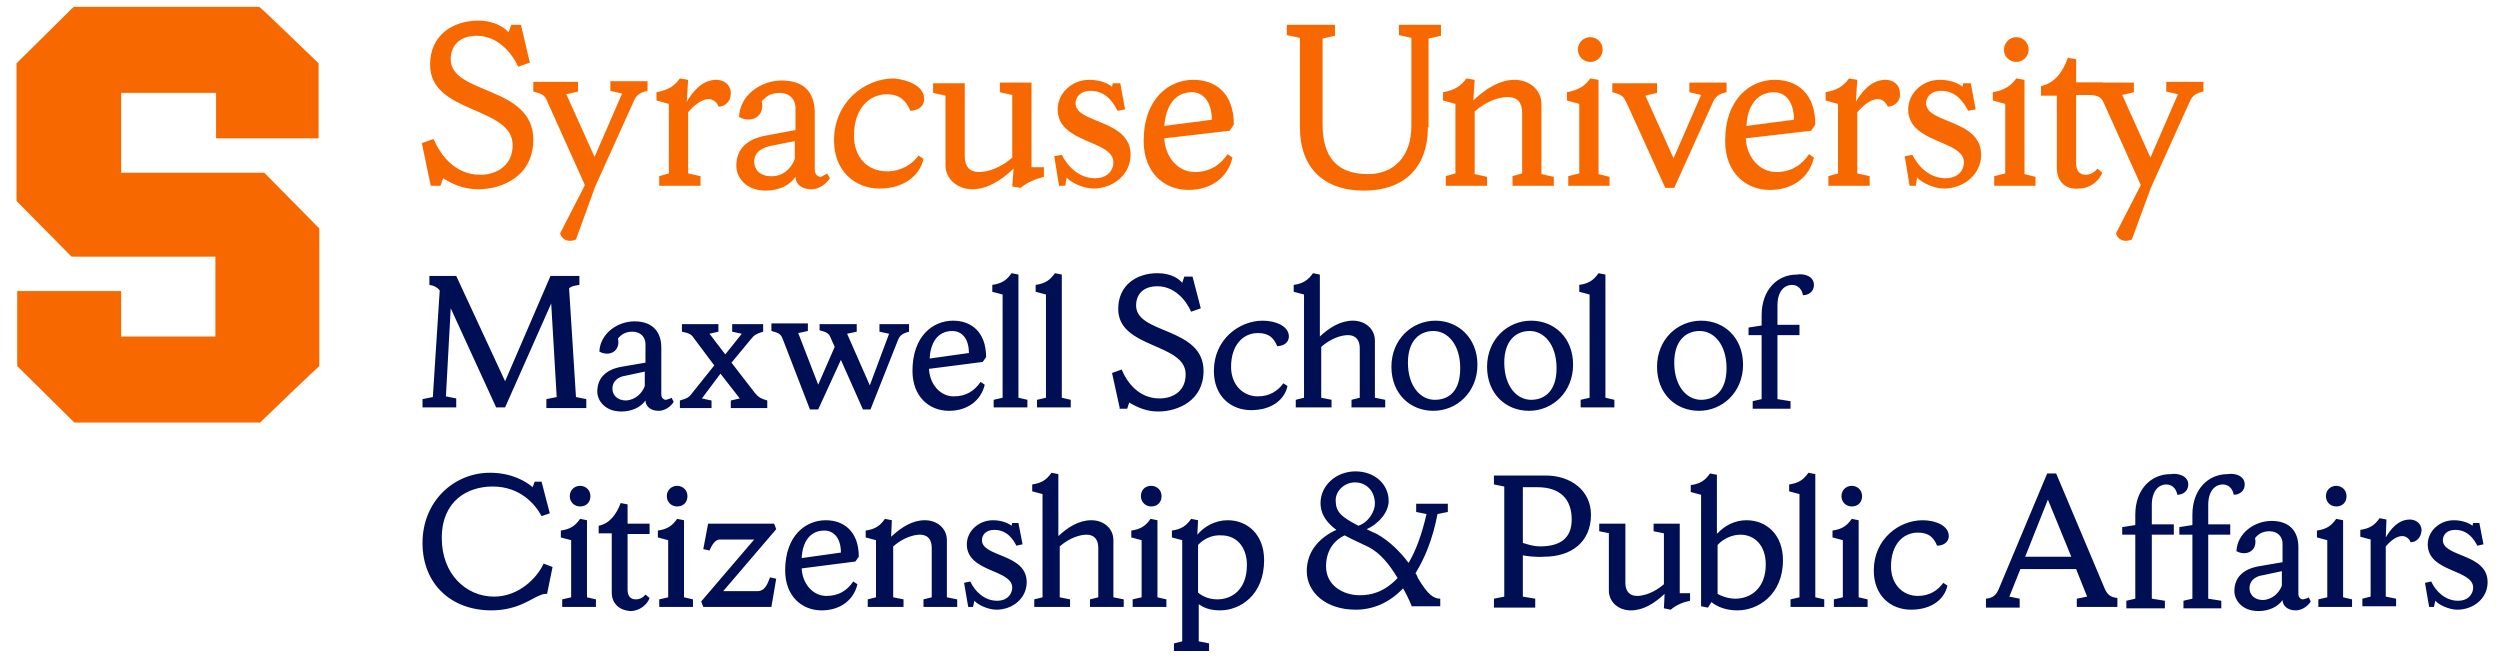 <svg version="1.1" id="Artwork" xmlns="http://www.w3.org/2000/svg" x="0" y="0" viewBox="0 0 363.3 96.4" xml:space="preserve">
  <style>
    .st0{fill:#f76900}.st1{fill:#000e54}
  </style>
  <path class="st0" d="M62.6 27l-1.3-6.2 1.7-.6c1 2.3 3.1 5.2 6.8 5.2 2.3 0 4.7-1.3 4.7-4.3 0-5.7-12-4.5-12-11.7 0-4.3 3.3-6.4 7-6.4 2.5 0 3.9 1.1 4.4 1.7l.4-1.1h1.4L77 9.1l-1.7.6c-1-2.2-3.1-4.5-6-4.5-2.6 0-3.8 1.5-3.8 3.4 0 5.2 12 3.8 12 11.7 0 5.3-4.5 7.2-8 7.2-2.1 0-3.7-.7-5.1-1.6L64 27h-1.4zM83.7 34.8c-1.1.5-2.1 0-2.3-.9l3.6-7-5.4-12c-.4-1-.6-1.2-2.1-1.6v-1.4H84v1.4l-1.7.4 4.1 9.1 4-9.2-1.7-.4v-1.4h5.4v1.4c-.9.2-1.6.5-2 1.5l-5.6 12.4-2.8 7.7zM104.4 15.5c-.1-.5-.7-1.1-1.4-1.1-1.1 0-2.2 1-3 1.9v8.9l1.8.4V27h-6v-1.4l1.4-.4V15.1l-1.8-.5v-1.2c1.7-.3 2.6-.9 3.4-2l1.2.2-.2 3.2c.8-1.4 2.2-3.2 4.3-3.2 1 0 2.1.6 2.1 2 0 1.2-.9 1.9-1.8 1.9M115.5 23.1v-2.6l-3.5.7c-.9.2-2.4.7-2.4 2.3 0 1.1.8 2.1 2.4 2.1 1.7.1 3-1.1 3.5-2.5m4.7 2.1l.4.7c-.1.2-1.1 1.6-2.7 1.6s-2.3-.9-2.3-1.8c-.8 1.2-2.4 2-4.3 2-3 0-4.3-2-4.3-3.6 0-2.5 1.6-3.9 4.3-4.4l4.3-.8v-3.2c0-1.3-.9-2.2-2.3-2.2s-2 .6-2.6 1.2c.5 2.2-1.5 3.3-3.3 2.3.1-3.2 3.2-5.3 6.2-5.3 3.5 0 4.8 2 4.8 4.7v8.3c0 .6.4 1 .9 1 .4-.2.8-.4.9-.5M134.3 14.4c0 1.1-1 1.7-2 1.7-.6-1.4-1.5-2.4-3.4-2.4-2.7 0-4.8 2.2-4.8 6 0 3.2 2 5.2 4.8 5.2 2.1 0 3.6-1 4.6-2.3l.7.5c-.5 2.3-2.7 4.3-6.4 4.3-3.5 0-6.6-2.5-6.6-7 0-5.6 4.5-9 8.7-9 2.1.2 4.4 1.1 4.4 3M137.4 13.9l-1.8-.4v-1.4h4.6v10.6c0 1.5.7 2.3 2.1 2.3 1.1 0 3-.5 4.8-2.1v-9.1l-1.8-.4V12h4.6v12.3h1.8v1.4c-1.2.3-2.4.8-3.4 1.6l-1.2-.2.2-2.6c-1.8 1.7-3.8 3-6 3s-3.9-1.5-3.9-3.5V13.9zM154.8 27h-.9l-.7-4.3 1.1-.2c.9 1.8 2.6 3.4 4.8 3.4 2 0 2.7-1.3 2.7-2.3 0-3.3-8.1-2.7-8.1-7.7 0-2.3 2-4.3 4.6-4.3 1.5 0 2.7.5 3.3 1l.1-.5h1.1l.7 3.8-1.1.2c-.5-1-1.6-2.9-3.9-2.9-1.6 0-2.2 1-2.2 1.8 0 3 8 2.3 8 7.5 0 2.9-2.6 4.9-5.4 4.9-1.5 0-3.3-.9-3.9-1.6l-.2 1.2zM169.2 18.3l6.9-.9c0-2.8-1.4-4-2.9-4-2.6 0-3.8 2.2-4 4.9m0 1.8c.1 2.7 2 4.9 4.4 4.9 2.2 0 3.7-1 4.8-2.6l.7.5c-.6 2.7-2.9 4.7-6.4 4.7-3.5 0-6.5-2.5-6.5-7.1 0-6.2 3.7-8.9 7.2-8.9 3.2 0 5.9 1.9 5.9 6.5l-.6.9-9.5 1.1zM207.5 18.5c0 5.8-3.4 9.2-9.3 9.2s-9.3-3.4-9.3-9.2v-13l-1.9-.4V3.6h7v1.6l-1.8.4v12.5c0 4.5 1.9 7.2 6.6 7.2 3.8 0 6.3-2.6 6.3-7V5.5l-1.8-.4V3.6h6.1v1.6l-1.8.4v12.9zM210.1 27v-1.4l1.4-.4V15.1l-1.8-.5v-1.2c1.7-.3 2.6-.9 3.4-2l1.2.2-.2 3c1.8-1.7 3.8-3 6-3s3.9 1.5 3.9 3.5v10.2l1.8.4V27h-6v-1.4l1.4-.4v-8.8c0-1.5-.7-2.3-2.1-2.3-1.1 0-3 .5-4.8 2.1v9.1l1.8.4V27h-6zM231.1 5.4c1 0 1.8.8 1.8 1.8s-.8 1.8-1.8 1.8-1.8-.8-1.8-1.8.8-1.8 1.8-1.8M227.9 27v-1.4l1.6-.4V15.1l-1.8-.5v-1.2c1.7-.3 2.6-.9 3.4-2l1.2.2v13.7l1.6.4V27h-6zM234.3 12.1h6.5v1.4l-1.7.4 4.1 9.1 4-9.2-1.7-.4V12h5.4v1.4c-.9.2-1.6.5-2 1.5l-5.6 12.4H242L236.4 15c-.5-1-.6-1.2-2.1-1.6v-1.3zM253.8 18.3l6.9-.9c0-2.8-1.4-4-2.9-4-2.6 0-3.9 2.2-4 4.9m-.1 1.8c.1 2.7 2 4.9 4.4 4.9 2.2 0 3.7-1 4.8-2.6l.7.5c-.6 2.7-2.9 4.7-6.4 4.7-3.5 0-6.5-2.5-6.5-7.1 0-6.2 3.7-8.9 7.2-8.9 3.2 0 5.9 1.9 5.9 6.5l-.6.9-9.5 1.1zM274.3 15.5c-.1-.5-.7-1.1-1.4-1.1-1.1 0-2.2 1-3 1.9v8.9l1.8.4V27h-6v-1.4l1.4-.4V15.1l-1.8-.5v-1.2c1.7-.3 2.6-.9 3.4-2l1.2.2-.2 3.2c.8-1.4 2.2-3.2 4.3-3.2 1 0 2.1.6 2.1 2 .1 1.2-.9 1.9-1.8 1.9M278.4 27h-.9l-.7-4.3 1.1-.2c.9 1.8 2.6 3.4 4.8 3.4 2 0 2.7-1.3 2.7-2.3 0-3.3-8.1-2.7-8.1-7.7 0-2.3 2-4.3 4.6-4.3 1.5 0 2.7.5 3.3 1l.1-.5h1.1l.7 3.8-1.1.2c-.5-1-1.6-2.9-3.9-2.9-1.6 0-2.2 1-2.2 1.8 0 3 8 2.3 8 7.5 0 2.9-2.6 4.9-5.4 4.9-1.5 0-3.3-.9-3.9-1.6l-.2 1.2zM293 5.4c1 0 1.8.8 1.8 1.8S294 9 293 9s-1.8-.8-1.8-1.8c.1-1 .8-1.8 1.8-1.8M289.8 27v-1.4l1.6-.4V15.1l-1.8-.5v-1.2c1.7-.3 2.6-.9 3.4-2l1.2.2v13.7l1.6.4V27h-6zM298.9 24.4V13.9h-2.3v-1.4c2-.4 3.2-2.1 3.9-4.1l1.2.2V12h3.9v1.8h-3.9v9.9c0 1.1.5 1.7 1.4 1.7.7 0 1.3-.4 1.7-.9l.7.6c-.4 1.1-1.7 2.3-3.4 2.3-1.8.2-3.2-.9-3.2-3"/>
  <path class="st0" d="M309.8 34.8c-1.1.5-2.1 0-2.3-.9l3.6-7-5.4-12c-.4-1-1.3-1.1-2.3-1.1h-3V12h9.7v1.4l-1.7.4 4.1 9.1 4-9.2-1.7-.4v-1.4h5.4v1.4c-.9.2-1.6.5-2 1.5l-5.6 12.4-2.8 7.6z"/>
  <g>
    <path class="st1" d="M80.1 44.1l-6.7 15.1h-1.3l-6.6-14.4-.7 12.8 1.5.3v1.3h-4.9V58l1.5-.3 1-15.5c-.3-.4-.8-.7-1.5-.8v-1.3h3.9l7.1 15.3L80 40.1h4.2v1.3c-.7.1-1.2.2-1.5.5l1 15.8 1.5.3v1.3h-5.8V58l1.5-.3-.8-13.6zM97.6 57.8l.3.6c-.1.2-.9 1.3-2.2 1.3-1.3 0-1.9-.8-1.9-1.5-.7 1-2 1.6-3.5 1.6-2.4 0-3.5-1.6-3.5-2.9 0-2 1.3-3.2 3.5-3.6l3.5-.6V50c0-1-.7-1.8-1.9-1.8-1.1 0-1.7.5-2.1 1 .4 1.8-1.2 2.7-2.7 1.9.1-2.6 2.6-4.4 5.1-4.4 2.8 0 3.9 1.7 3.9 3.8v6.8c0 .5.3.8.7.8.3-.1.7-.2.8-.3zm-3.9-1.7V54l-2.8.6c-.8.1-1.9.6-1.9 1.9 0 .9.7 1.7 2 1.7 1.3-.1 2.3-1 2.7-2.1zM107.8 48.5l-1.4-.3v-1.1h4.5v1.1c-1 .3-1.3.5-1.7 1l-2.9 3.5 3.4 4.4c.5.6.8.8 1.8 1.1v1.1h-5.3v-1.1l1.3-.3-2.8-3.6-2.7 3.6 1.4.3v1.1h-4.6v-1.1c1-.3 1.3-.4 1.8-1.1l3.2-4-3-4c-.3-.5-.7-.7-1.7-.9v-1.1h5.3v1.1l-1.3.3 2.3 3 2.4-3zM119.2 47.1h5.3v1.1l-1.4.3 3.3 7.5 2.8-7.5-1.4-.3v-1.1h4.3v1.1c-.7.2-1.3.4-1.6 1.2l-4 10.1h-1.1l-3.2-7.2-3.3 7.2h-1.2l-3.9-10.1c-.3-.8-.5-1-1.7-1.3V47h5.3v1.1l-1.4.3 2.9 7.5 2.4-5.5-.5-1.1c-.3-.8-.5-1-1.7-1.3v-.9zM135 53.6c.1 2.2 1.6 4 3.6 4 1.8 0 3-.8 3.9-2.1l.6.4c-.5 2.2-2.4 3.8-5.2 3.8-2.9 0-5.3-2.1-5.3-5.8 0-5.1 3-7.3 5.9-7.3 2.6 0 4.8 1.6 4.8 5.3l-.5.7-7.8 1zm.1-1.5l5.7-.8c0-2.3-1.2-3.2-2.4-3.2-2.2 0-3.2 1.8-3.3 4zM144.4 59.2v-1.1l1.3-.3v-15l-1.5-.4v-1c1.4-.2 2.1-.7 2.8-1.7l1 .2v17.9l1.3.3v1.1h-4.9zM150.7 59.2v-1.1l1.3-.3v-15l-1.5-.4v-1c1.4-.2 2.1-.7 2.8-1.7l1 .2v17.9l1.3.3v1.1h-4.9zM162.7 59.2l-1.1-5 1.4-.5c.8 1.9 2.5 4.2 5.5 4.2 1.9 0 3.8-1 3.8-3.5 0-4.6-9.8-3.7-9.8-9.5 0-3.5 2.7-5.2 5.7-5.2 2.1 0 3.2.9 3.6 1.4l.3-.9h1.2l1.2 4.6-1.4.5c-.8-1.8-2.5-3.7-4.9-3.7-2.1 0-3.1 1.2-3.1 2.8 0 4.2 9.8 3.1 9.8 9.5 0 4.3-3.7 5.9-6.6 5.9-1.7 0-3-.6-4.2-1.3l-.3.9h-1.1zM187.3 48.9c0 .9-.8 1.4-1.7 1.4-.5-1.2-1.2-1.9-2.8-1.9-2.2 0-3.9 1.8-3.9 4.9 0 2.6 1.7 4.3 3.9 4.3 1.7 0 2.9-.8 3.7-1.9l.6.4c-.4 1.9-2.2 3.5-5.3 3.5-2.9 0-5.4-2-5.4-5.7 0-4.6 3.7-7.3 7.1-7.3 1.9 0 3.8.8 3.8 2.3zM188.3 59.2v-1.1l1.2-.3v-15l-1.5-.4v-1c1.4-.2 2.1-.7 2.8-1.7l1 .2v9c1.4-1.3 3-2.3 4.8-2.3 1.8 0 3.2 1.2 3.2 2.9v8.3l1.5.3v1.1h-4.9v-1.1l1.2-.3v-7.2c0-1.2-.6-1.9-1.7-1.9-.9 0-2.4.4-3.9 1.7v7.4l1.5.3v1.1h-5.2zM214.7 53c0 4-3 6.7-6.4 6.7-3.4 0-6.1-2.5-6.1-6.4 0-4 3-6.7 6.4-6.7 3.3 0 6.1 2.5 6.1 6.4zm-2.5.5c0-3.4-1.8-5.4-3.9-5.4-2 0-3.7 1.4-3.7 4.6 0 3.4 1.8 5.4 3.9 5.4 2.1 0 3.7-1.3 3.7-4.6zM228.6 53c0 4-3 6.7-6.4 6.7-3.4 0-6.1-2.5-6.1-6.4 0-4 3-6.7 6.4-6.7 3.4 0 6.1 2.5 6.1 6.4zm-2.4.5c0-3.4-1.8-5.4-3.9-5.4-2 0-3.7 1.4-3.7 4.6 0 3.4 1.8 5.4 3.9 5.4 2 0 3.7-1.3 3.7-4.6zM229.7 59.2v-1.1l1.3-.3v-15l-1.5-.4v-1c1.4-.2 2.1-.7 2.8-1.7l1 .2v17.9l1.3.3v1.1h-4.9zM253.3 53c0 4-3 6.7-6.4 6.7-3.4 0-6.1-2.5-6.1-6.4 0-4 3-6.7 6.4-6.7 3.4 0 6.1 2.5 6.1 6.4zm-2.4.5c0-3.4-1.8-5.4-3.9-5.4-2 0-3.7 1.4-3.7 4.6 0 3.4 1.8 5.4 3.9 5.4 2 0 3.7-1.3 3.7-4.6zM263.6 41.4c0 1-.8 1.5-1.6 1.5-.1-.7-.6-1.5-1.6-1.5-.9 0-2.1.7-2.1 3v2.8h3.2v1.5h-3.2V58l1.9.3v1.1h-5.5v-1.1l1.3-.3v-9.3h-1.9v-1.1l1.9-.3v-1.5c0-3.7 2.3-5.9 5.1-5.9 1.2-.2 2.5.3 2.5 1.5zM61.4 78.9c0-6.1 4.6-10.2 9.8-10.2 3.2 0 5.3 1.3 6.2 2.1l.3-.8h1l1.2 4.6-1.2.4c-.9-1.7-3.1-4.3-7.1-4.3-3.7 0-7.4 2.1-7.4 7.5 0 5.2 3.5 8.5 7.6 8.5 3.5 0 6.2-2.6 7.2-4.8l1.3.5-.8 3.9c-.3 0-.6 0-1 .2-1.2.4-3.2 2.2-7.1 2.2-5.8 0-10-3.8-10-9.8zM81.7 88.2v-1.1l1.3-.3v-8.3l-1.5-.4v-1c1.4-.2 2.1-.7 2.8-1.7l1 .2v11.2l1.3.3v1.1h-4.9zm2.6-17.6c.8 0 1.5.6 1.5 1.5s-.6 1.5-1.5 1.5c-.8 0-1.5-.6-1.5-1.5s.7-1.5 1.5-1.5zM88.9 86.1v-8.6H87v-1.1c1.6-.3 2.6-1.7 3.2-3.3l1 .2v2.8h3.2v1.5h-3.2v8.1c0 .9.4 1.4 1.2 1.4.6 0 1.1-.3 1.4-.7l.6.5c-.3.9-1.4 1.9-2.8 1.9-1.5-.1-2.7-1-2.7-2.7zM95.8 88.2v-1.1l1.3-.3v-8.3l-1.5-.4v-1c1.4-.2 2.1-.7 2.8-1.7l1 .2v11.2l1.3.3v1.1h-4.9zm2.6-17.6c.8 0 1.5.6 1.5 1.5s-.6 1.5-1.5 1.5c-.8 0-1.5-.6-1.5-1.5s.7-1.5 1.5-1.5zM112.8 76.9l-7.7 9h5c1 0 1.4-.9 1.8-2l.9.2-.7 4.1h-9.9l-.3-.8 7.7-9h-5c-.7 0-1.2.9-1.5 1.6l-.9-.2.7-3.7h9.6l.3.8zM116.5 82.6c.1 2.2 1.6 4 3.6 4 1.8 0 3-.8 3.9-2.1l.6.4c-.5 2.2-2.4 3.8-5.2 3.8-2.9 0-5.3-2.1-5.3-5.8 0-5.1 3-7.3 5.9-7.3 2.6 0 4.8 1.6 4.8 5.3l-.5.7-7.8 1zm0-1.5l5.7-.8c0-2.3-1.2-3.2-2.4-3.2-2.2 0-3.2 1.8-3.3 4zM126.1 88.2v-1.1l1.2-.3v-8.3l-1.5-.4v-1c1.4-.2 2.1-.7 2.8-1.7l1 .2-.1 2.4c1.5-1.4 3.1-2.4 4.9-2.4 1.8 0 3.2 1.2 3.2 2.9v8.3l1.5.3v1.1h-4.9v-1.1l1.2-.3v-7.2c0-1.2-.6-1.9-1.7-1.9-.9 0-2.4.4-3.9 1.7v7.4l1.5.3v1.1h-5.2zM141.4 88.2h-.7l-.6-3.5.9-.2c.7 1.5 2.1 2.8 3.9 2.8 1.6 0 2.2-1.1 2.2-1.9 0-2.7-6.6-2.2-6.6-6.3 0-1.9 1.7-3.5 3.8-3.5 1.2 0 2.2.4 2.7.8l.1-.4h.9l.6 3.1-.9.2c-.4-.8-1.3-2.3-3.2-2.3-1.3 0-1.8.8-1.8 1.5 0 2.5 6.5 1.9 6.5 6.1 0 2.4-2.1 4-4.4 4-1.2 0-2.7-.7-3.2-1.3l-.2.9zM150.3 88.2v-1.1l1.2-.3v-15l-1.5-.4v-1c1.4-.2 2.1-.7 2.8-1.7l1 .2v9c1.4-1.3 3-2.3 4.8-2.3 1.8 0 3.2 1.2 3.2 2.9v8.3l1.5.3v1.1h-4.9v-1.1l1.2-.3v-7.2c0-1.2-.6-1.9-1.7-1.9-.9 0-2.4.4-3.9 1.7v7.4l1.5.3v1.1h-5.2zM164.6 88.2v-1.1l1.3-.3v-8.3l-1.5-.4v-1c1.4-.2 2.1-.7 2.8-1.7l1 .2v11.2l1.3.3v1.1h-4.9zm2.7-17.6c.8 0 1.5.6 1.5 1.5s-.6 1.5-1.5 1.5c-.8 0-1.5-.6-1.5-1.5s.6-1.5 1.5-1.5zM170.6 94.6v-1.1l1.2-.3V78.5l-1.5-.4v-1c1.4-.2 2.1-.7 2.8-1.7l1 .2-.1 2.1c1-1.2 2.6-2.1 4.4-2.1 2.9 0 5.3 2.1 5.3 5.8 0 5.1-3.5 7.3-6.4 7.3-1.5 0-2.4-.4-3.1-.9v5.4l1.5.3v1.1h-5.1zm3.5-15.4v6.9c.3.3 1.3 1 2.8 1 2.1 0 4.3-1.4 4.3-5 0-2.6-1.5-4.3-3.7-4.3-1.3-.1-2.6.5-3.4 1.4zM205.2 88.2c-.4-1-.8-1.8-1.3-2.7-2.1 2.2-4.5 3.1-6.9 3.1-4.3 0-7.1-2.5-7.1-5.6 0-3.1 2.1-5 4.3-6-1.2-.9-2.3-2.1-2.3-3.9 0-2.5 2.2-4.6 5.1-4.6 2.7 0 4.8 1.8 4.8 4.3 0 1.6-1.4 3.3-3.2 4.1.4.2 1 .5 1.5.7 1.9 1.1 3.3 2.5 4.6 4.2 1-1.7 1.9-4 2.6-7.1l-1.5-.3v-1.2h4.6v1.2l-1.5.3c-.7 3.7-1.9 6.5-3.2 8.6.1.2.3.4.3.6 1.5 2.6 2.4 3.1 3.3 3.1v1.1h-4.1zm-2.1-4.2c-1.2-2-2.5-3.6-4.2-4.5-1-.5-2.2-1-3.5-1.7-1.7.8-2.7 2.4-2.7 4.5 0 2.8 2.5 4.2 4.9 4.2 1.6 0 3.5-.4 5.5-2.5zm-5.7-7.6c1.5-.5 2.4-2.1 2.4-3.2 0-1.8-1.2-3.1-2.9-3.1-1.5 0-2.8 1.2-2.8 2.6 0 1.7.8 2.4 3.3 3.7zM221.3 80.7v6l1.8.3v1.3h-6V87l1.5-.3v-16l-1.5-.3v-1.3h7.5c3.7 0 6.6 2.2 6.6 5.7 0 4-2.9 6.1-6.8 6.1-1.1.1-2.7-.1-3.1-.2zm0-9.9v8.1c.4.1 1.4.5 2.5.5 2.7 0 4.6-1 4.6-3.9 0-3-1.7-4.7-5-4.7h-2.1zM233.9 77.5l-1.5-.3v-1.1h3.8v8.6c0 1.2.6 1.9 1.7 1.9.9 0 2.4-.4 3.9-1.7v-7.4l-1.5-.3v-1.1h3.8v10.1h1.5v1.1c-1 .2-2 .6-2.8 1.3l-1-.2.1-2.1c-1.5 1.4-3.1 2.4-4.9 2.4-1.8 0-3.2-1.2-3.2-2.9v-8.3zM249.6 77.5c1-1.1 2.5-1.9 4.2-1.9 2.9 0 5.3 2.1 5.3 5.8 0 5.1-3.7 7.3-6.6 7.3-1.7 0-2.9-.5-3.8-1.2l-.5.8-1-.2V71.9l-1.5-.4v-1c1.4-.2 2.1-.7 2.8-1.7l1 .2v8.5zm0 1.7v7.1c.5.3 1.5.7 2.6.7 2.1 0 4.4-1.4 4.4-5 0-2.6-1.5-4.3-3.7-4.3-1.2 0-2.5.6-3.3 1.5zM260.2 88.2v-1.1l1.3-.3v-15l-1.5-.4v-1c1.4-.2 2.1-.7 2.8-1.7l1 .2v17.9l1.3.3v1.1h-4.9zM266.5 88.2v-1.1l1.3-.3v-8.3l-1.5-.4v-1c1.4-.2 2.1-.7 2.8-1.7l1 .2v11.2l1.3.3v1.1h-4.9zm2.6-17.6c.8 0 1.5.6 1.5 1.5s-.6 1.5-1.5 1.5c-.8 0-1.5-.6-1.5-1.5s.7-1.5 1.5-1.5zM283.2 77.9c0 .9-.8 1.4-1.7 1.4-.5-1.2-1.2-1.9-2.8-1.9-2.2 0-3.9 1.8-3.9 4.9 0 2.6 1.7 4.3 3.9 4.3 1.7 0 2.9-.8 3.7-1.9l.6.4c-.4 1.9-2.2 3.5-5.3 3.5-2.9 0-5.4-2-5.4-5.7 0-4.6 3.7-7.3 7.1-7.3 1.9 0 3.8.8 3.8 2.3zM305.8 85.4c.4 1 .9 1.4 1.9 1.5v1.3h-5.9V87l1.5-.3-1.6-4h-8.1l-1.6 4 1.5.3v1.3h-4.9V87c1-.1 1.5-.5 1.9-1.5l7-16.7h1.3l7 16.6zm-11.5-4.5h6.7l-3.4-8.3-3.3 8.3zM318 70.4c0 1-.8 1.5-1.6 1.5-.1-.7-.6-1.5-1.6-1.5-.9 0-2.1.7-2.1 3v2.8h3.2v1.5h-3.2V87l1.9.3v1.1H309v-1.1l1.3-.3v-9.3h-1.9v-1.1l1.9-.3v-1.5c0-3.7 2.3-5.9 5.1-5.9 1.2-.2 2.6.3 2.6 1.5z"/>
    <path class="st1" d="M326.2 70.4c0 1-.8 1.5-1.6 1.5-.1-.7-.6-1.5-1.6-1.5-.9 0-2.1.7-2.1 3v2.8h3.2v1.5h-3.2V87l1.9.3v1.1h-5.5v-1.1l1.3-.3v-9.3h-1.9v-1.1l1.9-.3v-1.5c0-3.7 2.3-5.9 5.1-5.9 1.2-.2 2.5.3 2.5 1.5zM335.5 86.8l.3.6c-.1.2-.9 1.3-2.2 1.3-1.3 0-1.9-.8-1.9-1.5-.7 1-2 1.6-3.5 1.6-2.4 0-3.5-1.6-3.5-2.9 0-2 1.3-3.2 3.5-3.6l3.5-.6V79c0-1-.7-1.8-1.9-1.8-1.1 0-1.7.5-2.1 1 .4 1.8-1.2 2.7-2.7 1.9.1-2.6 2.6-4.4 5.1-4.4 2.8 0 3.9 1.7 3.9 3.8v6.8c0 .5.3.8.7.8.4-.1.7-.2.8-.3zm-3.9-1.7V83l-2.8.6c-.8.1-1.9.6-1.9 1.9 0 .9.7 1.7 2 1.7 1.3-.1 2.3-1 2.7-2.1zM336.9 88.2v-1.1l1.3-.3v-8.3l-1.5-.4v-1c1.4-.2 2.1-.7 2.8-1.7l1 .2v11.2l1.3.3v1.1h-4.9zm2.6-17.6c.8 0 1.5.6 1.5 1.5s-.6 1.5-1.5 1.5c-.8 0-1.5-.6-1.5-1.5s.7-1.5 1.5-1.5zM350.3 78.8c-.1-.4-.6-.9-1.2-.9-.9 0-1.8.8-2.4 1.5v7.3l1.5.3v1.1h-4.9V87l1.2-.3v-8.3L343 78v-1c1.4-.2 2.1-.7 2.8-1.7l1 .2-.1 2.6c.7-1.2 1.8-2.6 3.5-2.6.8 0 1.7.5 1.7 1.6-.1 1.1-.8 1.7-1.6 1.7zM353.7 88.2h-.7l-.6-3.5.9-.2c.7 1.5 2.1 2.8 3.9 2.8 1.6 0 2.2-1.1 2.2-1.9 0-2.7-6.6-2.2-6.6-6.3 0-1.9 1.7-3.5 3.8-3.5 1.2 0 2.2.4 2.7.8l.1-.4h.9l.6 3.1-.9.2c-.4-.8-1.3-2.3-3.2-2.3-1.3 0-1.8.8-1.8 1.5 0 2.5 6.5 1.9 6.5 6.1 0 2.4-2.1 4-4.4 4-1.2 0-2.7-.7-3.2-1.3l-.2.9z"/>
  </g>
  <g>
    <path id="XMLID_2_" class="st0" d="M31.4 20.1h14.9V9.2c-.2-.2-8.3-8-8.6-8.2h-27c-.2.2-8.1 8-8.3 8.2v20c.2.2 7.7 7.8 8 8.1h20.9v11.6H17.6v-6.6H2.5v10.9c.2.2 8.1 8 8.3 8.2h27c.2-.2 8.3-8 8.6-8.2v-20c-.2-.2-7.7-7.8-8-8.1H17.6V13.5h13.8v6.6z"/>
  </g>
</svg>